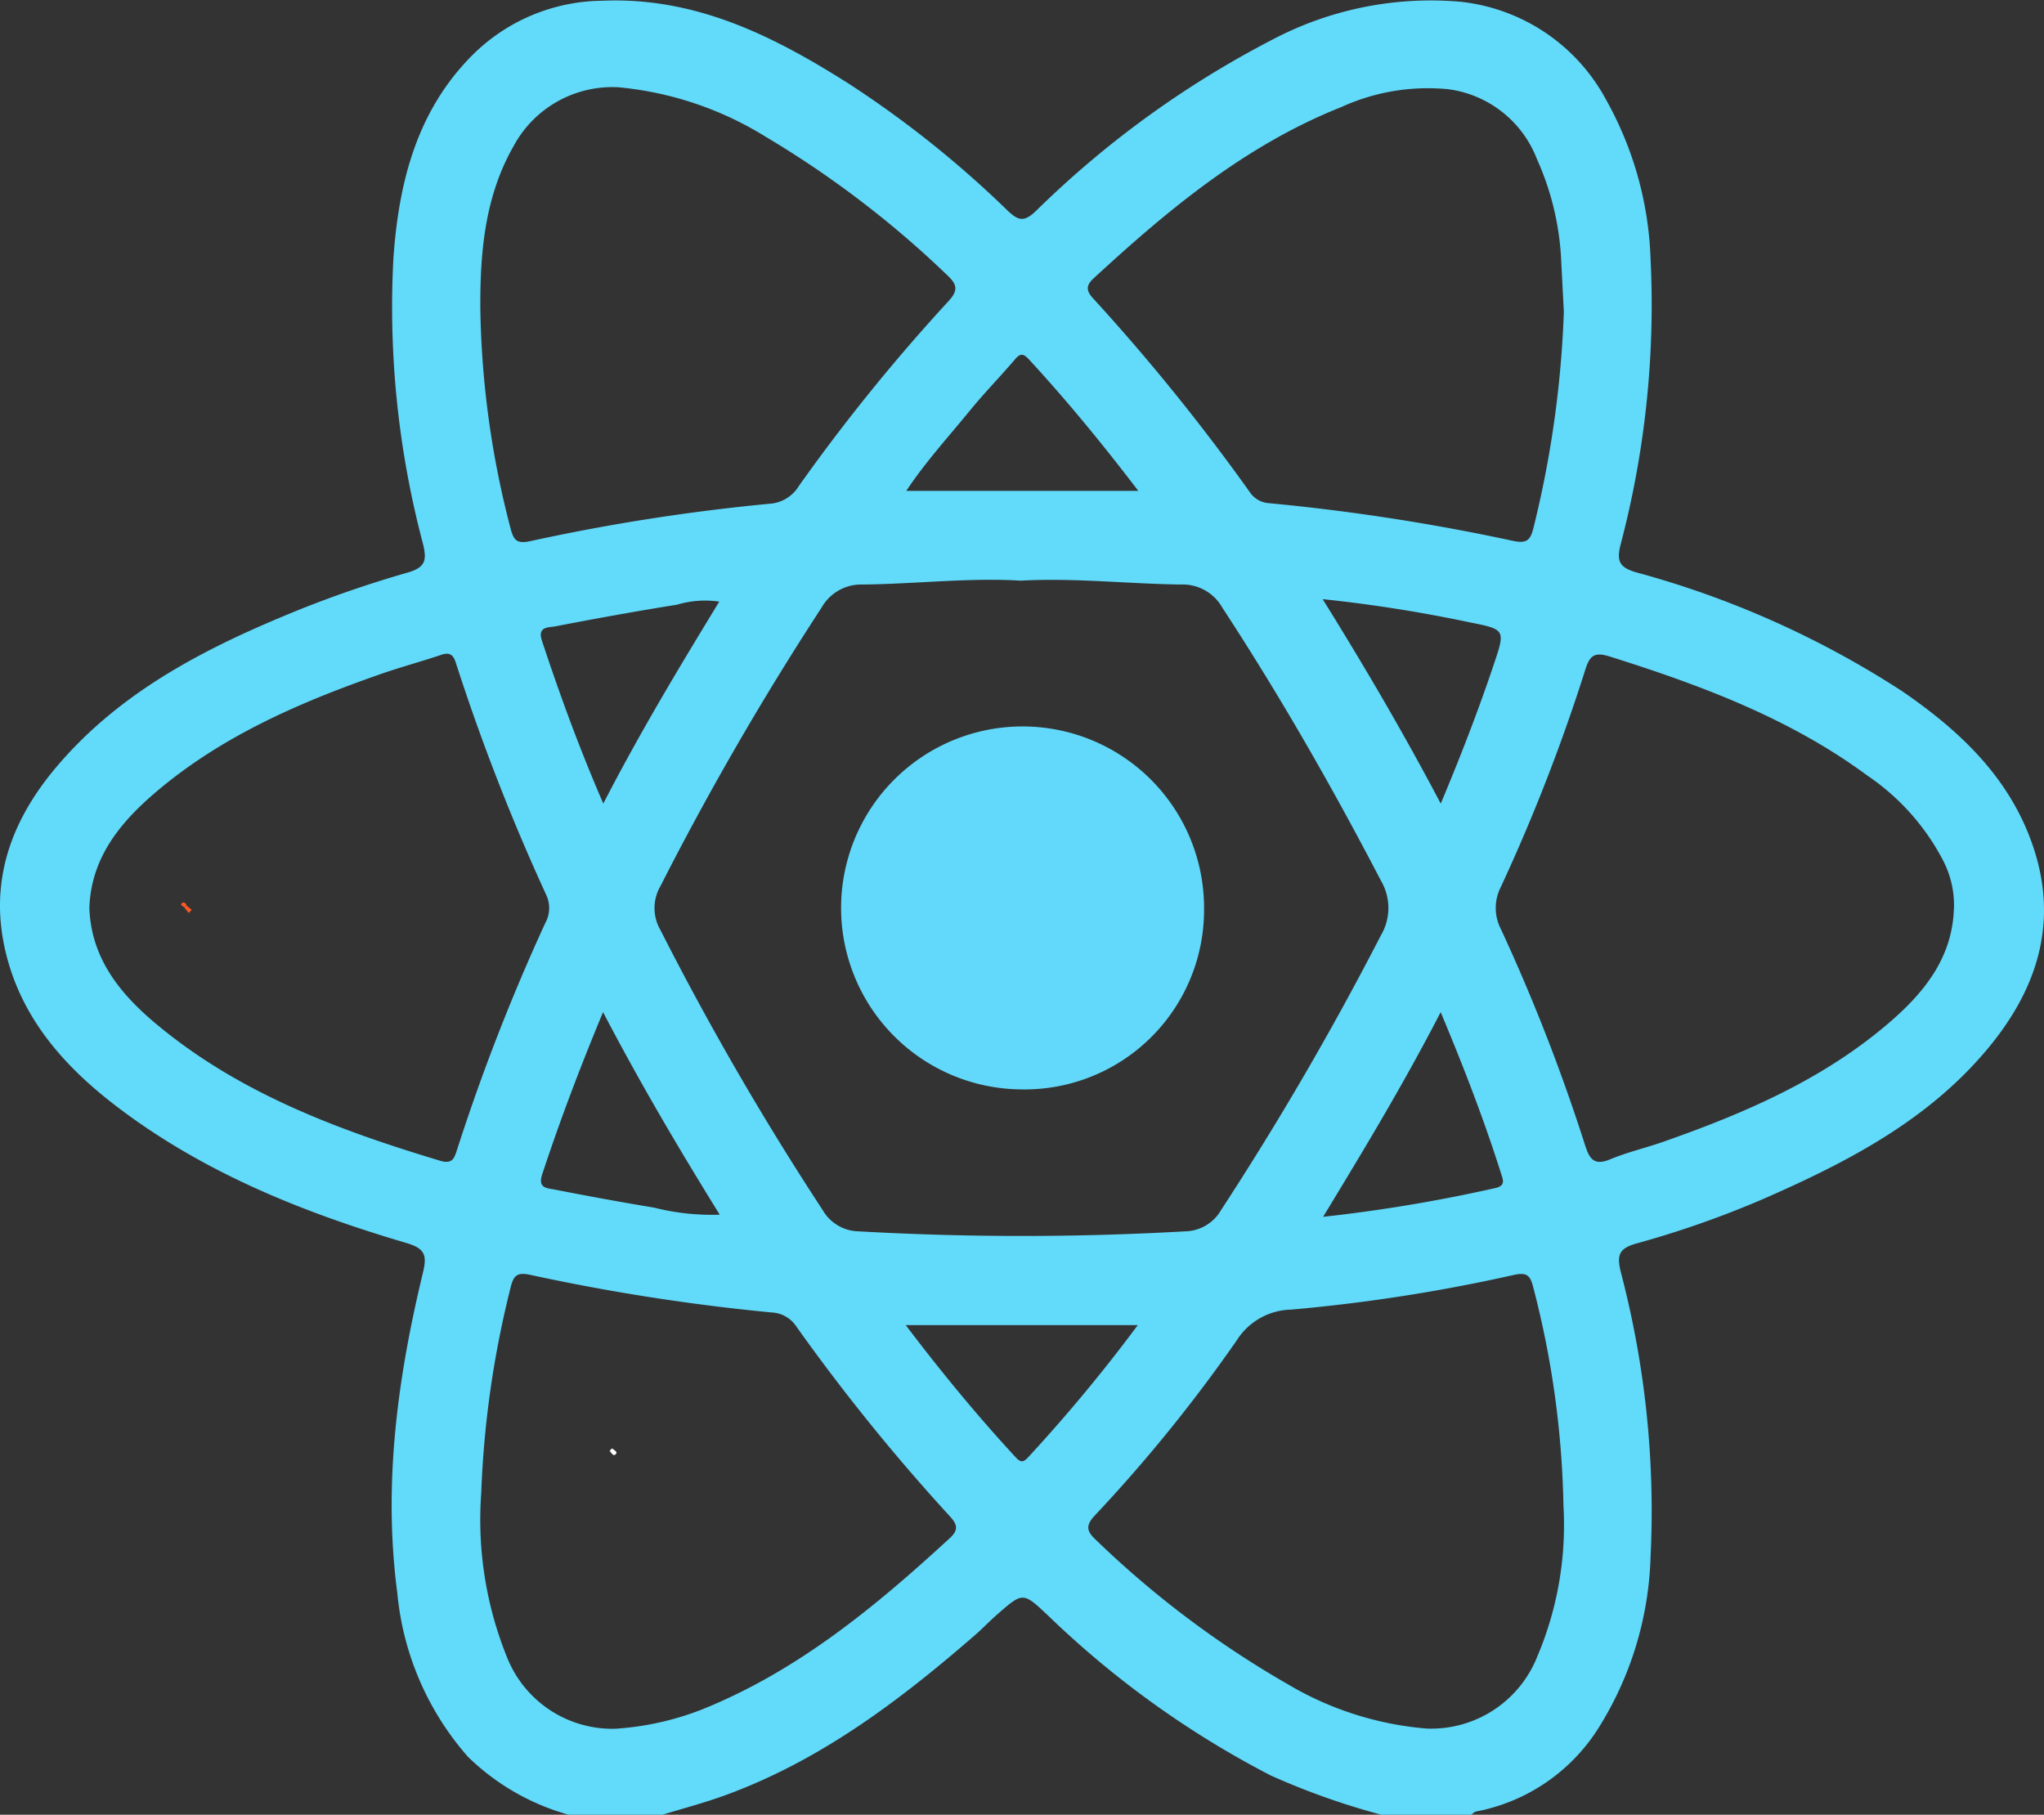 <svg id="react" xmlns="http://www.w3.org/2000/svg" xmlns:xlink="http://www.w3.org/1999/xlink" width="123.123" height="109.316" viewBox="0 0 123.123 109.316">
  <rect x="0" y="0" width="123.123" height="109.316" fill="#333333" stroke="none"/>
  <defs>
    <clipPath id="clip-path">
      <rect id="Rectangle_3" data-name="Rectangle 3" width="123.123" height="109.316" fill="none"/>
    </clipPath>
  </defs>
  <g id="Group_10" data-name="Group 10" clip-path="url(#clip-path)">
    <path id="Path_28" data-name="Path 28" d="M44.51,221.179c-.063-.078-.284-.112-.13-.252.1-.092.236-.009.273.146-.049.033-.1.069-.143.105" transform="translate(-33.418 -166.527)" fill="#fe5723"/>
    <path id="Path_29" data-name="Path 29" d="M45.216,221.64l.313.262-.181.19-.275-.348c.046-.036.094-.071.143-.1" transform="translate(-33.98 -167.093)" fill="#fe5723"/>
    <path id="Path_30" data-name="Path 30" d="M149.34,354.511c.119.092.355.209.244.334-.177.2-.271-.079-.389-.179l.145-.156" transform="translate(-112.477 -267.264)" fill="#fefefe"/>
    <path id="Path_31" data-name="Path 31" d="M34.25,109.316a14.09,14.09,0,0,1-6.067-3.494,17.382,17.382,0,0,1-4.25-9.855c-.863-6.535.009-12.956,1.543-19.3.26-1.074.111-1.464-1-1.792C18.2,73.026,12.167,70.6,6.926,66.574,3.744,64.128,1.189,61.183.291,57.139c-.925-4.165.424-7.755,3.081-10.908,3.918-4.65,9.184-7.29,14.685-9.517a67.5,67.5,0,0,1,6.5-2.223c1.078-.313,1.164-.749.92-1.74a55.6,55.6,0,0,1-1.784-17.114c.309-4.566,1.375-8.909,4.746-12.3A11.222,11.222,0,0,1,36.26.045C41.9-.2,46.6,2.171,51.134,5.046A62.609,62.609,0,0,1,60.709,12.7c.633.6.979.679,1.668.032A58.907,58.907,0,0,1,76.527,2.449,20.481,20.481,0,0,1,87.916.1a11.315,11.315,0,0,1,8.832,5.914A21.031,21.031,0,0,1,99.424,15.6a56.642,56.642,0,0,1-1.813,17.234c-.243.979-.046,1.346.914,1.634A56.51,56.51,0,0,1,114.6,41.651c3.429,2.356,6.394,5.136,7.814,9.187,1.624,4.633.344,8.695-2.669,12.318-3.611,4.342-8.484,6.859-13.541,9.071a58.776,58.776,0,0,1-7.64,2.681c-1.07.3-1.177.726-.931,1.727A56.617,56.617,0,0,1,99.425,93.75a20.5,20.5,0,0,1-3.12,10.316,11.183,11.183,0,0,1-7.384,5.056c-.109.021-.2.128-.3.195H83.208a43.838,43.838,0,0,1-6.664-2.365,56.854,56.854,0,0,1-13.413-9.634c-1.507-1.419-1.511-1.423-3.049-.077-.462.4-.886.852-1.35,1.254-4.561,3.963-9.347,7.583-15.11,9.671-1.217.441-2.475.77-3.714,1.151ZM61.486,34.978c-3.135-.19-6.319.2-9.514.233a2.742,2.742,0,0,0-2.489,1.4,180.009,180.009,0,0,0-9.7,16.768,2.625,2.625,0,0,0,0,2.646,177.033,177.033,0,0,0,9.772,16.868,2.561,2.561,0,0,0,2.177,1.282,173.773,173.773,0,0,0,19.65,0,2.557,2.557,0,0,0,2.173-1.286,185.91,185.91,0,0,0,9.619-16.533,3.248,3.248,0,0,0,0-3.322C80.244,47.406,77.1,41.91,73.626,36.6a2.74,2.74,0,0,0-2.5-1.389c-3.194-.04-6.38-.411-9.645-.233M37.168,5.254A6.749,6.749,0,0,0,30.96,8.76c-1.765,3.065-2.045,6.459-2.026,9.838A55.163,55.163,0,0,0,30.74,31.776c.187.743.365,1.009,1.216.819a121.219,121.219,0,0,1,14.4-2.25,2.229,2.229,0,0,0,1.761-1.065,112.846,112.846,0,0,1,9.02-11.142c.613-.658.5-1.028-.095-1.577a60.083,60.083,0,0,0-10.9-8.311,20.419,20.419,0,0,0-8.966-3m-.015,98.88a17.338,17.338,0,0,0,5.214-1.19c5.719-2.322,10.367-6.172,14.838-10.285.521-.479.469-.812.011-1.306a118.823,118.823,0,0,1-9.248-11.432,1.88,1.88,0,0,0-1.489-.855A124.536,124.536,0,0,1,31.963,76.8c-.848-.189-1.041.057-1.219.809a59.27,59.27,0,0,0-1.755,12.327,22.07,22.07,0,0,0,1.567,9.932,6.822,6.822,0,0,0,6.6,4.266M94.2,18.786c-.051-.978-.1-1.955-.152-2.933a16.753,16.753,0,0,0-1.471-6.276,6.653,6.653,0,0,0-5.319-4.2,12.534,12.534,0,0,0-6.451,1.068c-5.774,2.293-10.448,6.187-14.943,10.333-.481.444-.42.769,0,1.217a123.075,123.075,0,0,1,9.4,11.623,1.512,1.512,0,0,0,1.191.694,126.028,126.028,0,0,1,14.642,2.26c.9.2,1.1-.045,1.292-.849A62.982,62.982,0,0,0,94.2,18.786m-8.236,85.341a6.874,6.874,0,0,0,6.628-4.32,20.259,20.259,0,0,0,1.585-9.091,55.926,55.926,0,0,0-1.821-13.176c-.181-.715-.383-.907-1.154-.743a102.155,102.155,0,0,1-13.427,2.093,3.972,3.972,0,0,0-3.282,1.858A92.192,92.192,0,0,1,65.93,91.31c-.594.635-.425.982.117,1.483a58.519,58.519,0,0,0,11.541,8.672,19.48,19.48,0,0,0,8.376,2.663M117.7,54.748a5.881,5.881,0,0,0-.68-2.963,13.983,13.983,0,0,0-4.536-5.065c-4.678-3.453-10.032-5.444-15.517-7.172-.9-.283-1.2-.079-1.467.771a109.5,109.5,0,0,1-5.1,13.12,2.776,2.776,0,0,0,.021,2.554,112.154,112.154,0,0,1,5.061,13c.277.866.571,1.234,1.527.836,1.016-.423,2.1-.673,3.144-1.037,4.889-1.712,9.621-3.741,13.6-7.15,2.122-1.816,3.845-3.914,3.942-6.9M5.382,54.671c.1,3.041,1.835,5.178,4.013,7,5,4.183,10.971,6.4,17.114,8.25.715.216.849-.119,1.011-.629A122.4,122.4,0,0,1,32.847,55.6a1.861,1.861,0,0,0,.077-1.646,126.046,126.046,0,0,1-5.466-14.027c-.159-.494-.371-.652-.887-.478-1.2.405-2.427.732-3.622,1.149-4.891,1.706-9.616,3.748-13.6,7.151C7.224,49.568,5.5,51.666,5.382,54.671M43.33,36.242a5.882,5.882,0,0,0-2.543.183c-2.456.392-4.9.836-7.346,1.307-.381.073-1.081-.006-.8.852,1.08,3.273,2.261,6.5,3.7,9.823,2.183-4.242,4.552-8.178,6.984-12.164m36.348-.149c2.583,4.151,4.9,8.116,7.112,12.314,1.2-2.858,2.256-5.589,3.191-8.368.705-2.1.718-2.122-1.435-2.548a86.249,86.249,0,0,0-8.869-1.4M36.327,60.966c-1.39,3.342-2.6,6.537-3.671,9.788-.271.823.3.815.73.9,2,.389,4.005.76,6.016,1.092a14.166,14.166,0,0,0,3.952.425c-2.482-4.006-4.8-7.933-7.027-12.2m50.454,0C84.57,65.257,82.2,69.185,79.7,73.3a93.485,93.485,0,0,0,10.37-1.733c.639-.14.47-.5.337-.913-1.024-3.224-2.238-6.376-3.628-9.687m-18.214-31.4c-2.1-2.753-4.264-5.4-6.587-7.918-.341-.37-.523-.374-.846.006-.872,1.025-1.819,1.989-2.67,3.031-1.326,1.624-2.747,3.181-3.869,4.882H68.567ZM54.558,79.823c2.092,2.763,4.282,5.43,6.631,7.971.322.348.483.274.762-.029a97.168,97.168,0,0,0,6.586-7.942H54.558Z" transform="translate(0 0)" fill="#62dafa"/>
    <path id="Path_32" data-name="Path 32" d="M216.538,199.668a10.932,10.932,0,1,1,11-10.867,10.81,10.81,0,0,1-11,10.867" transform="translate(-155.01 -134.044)" fill="#62d9fa"/>
  </g>
</svg>
